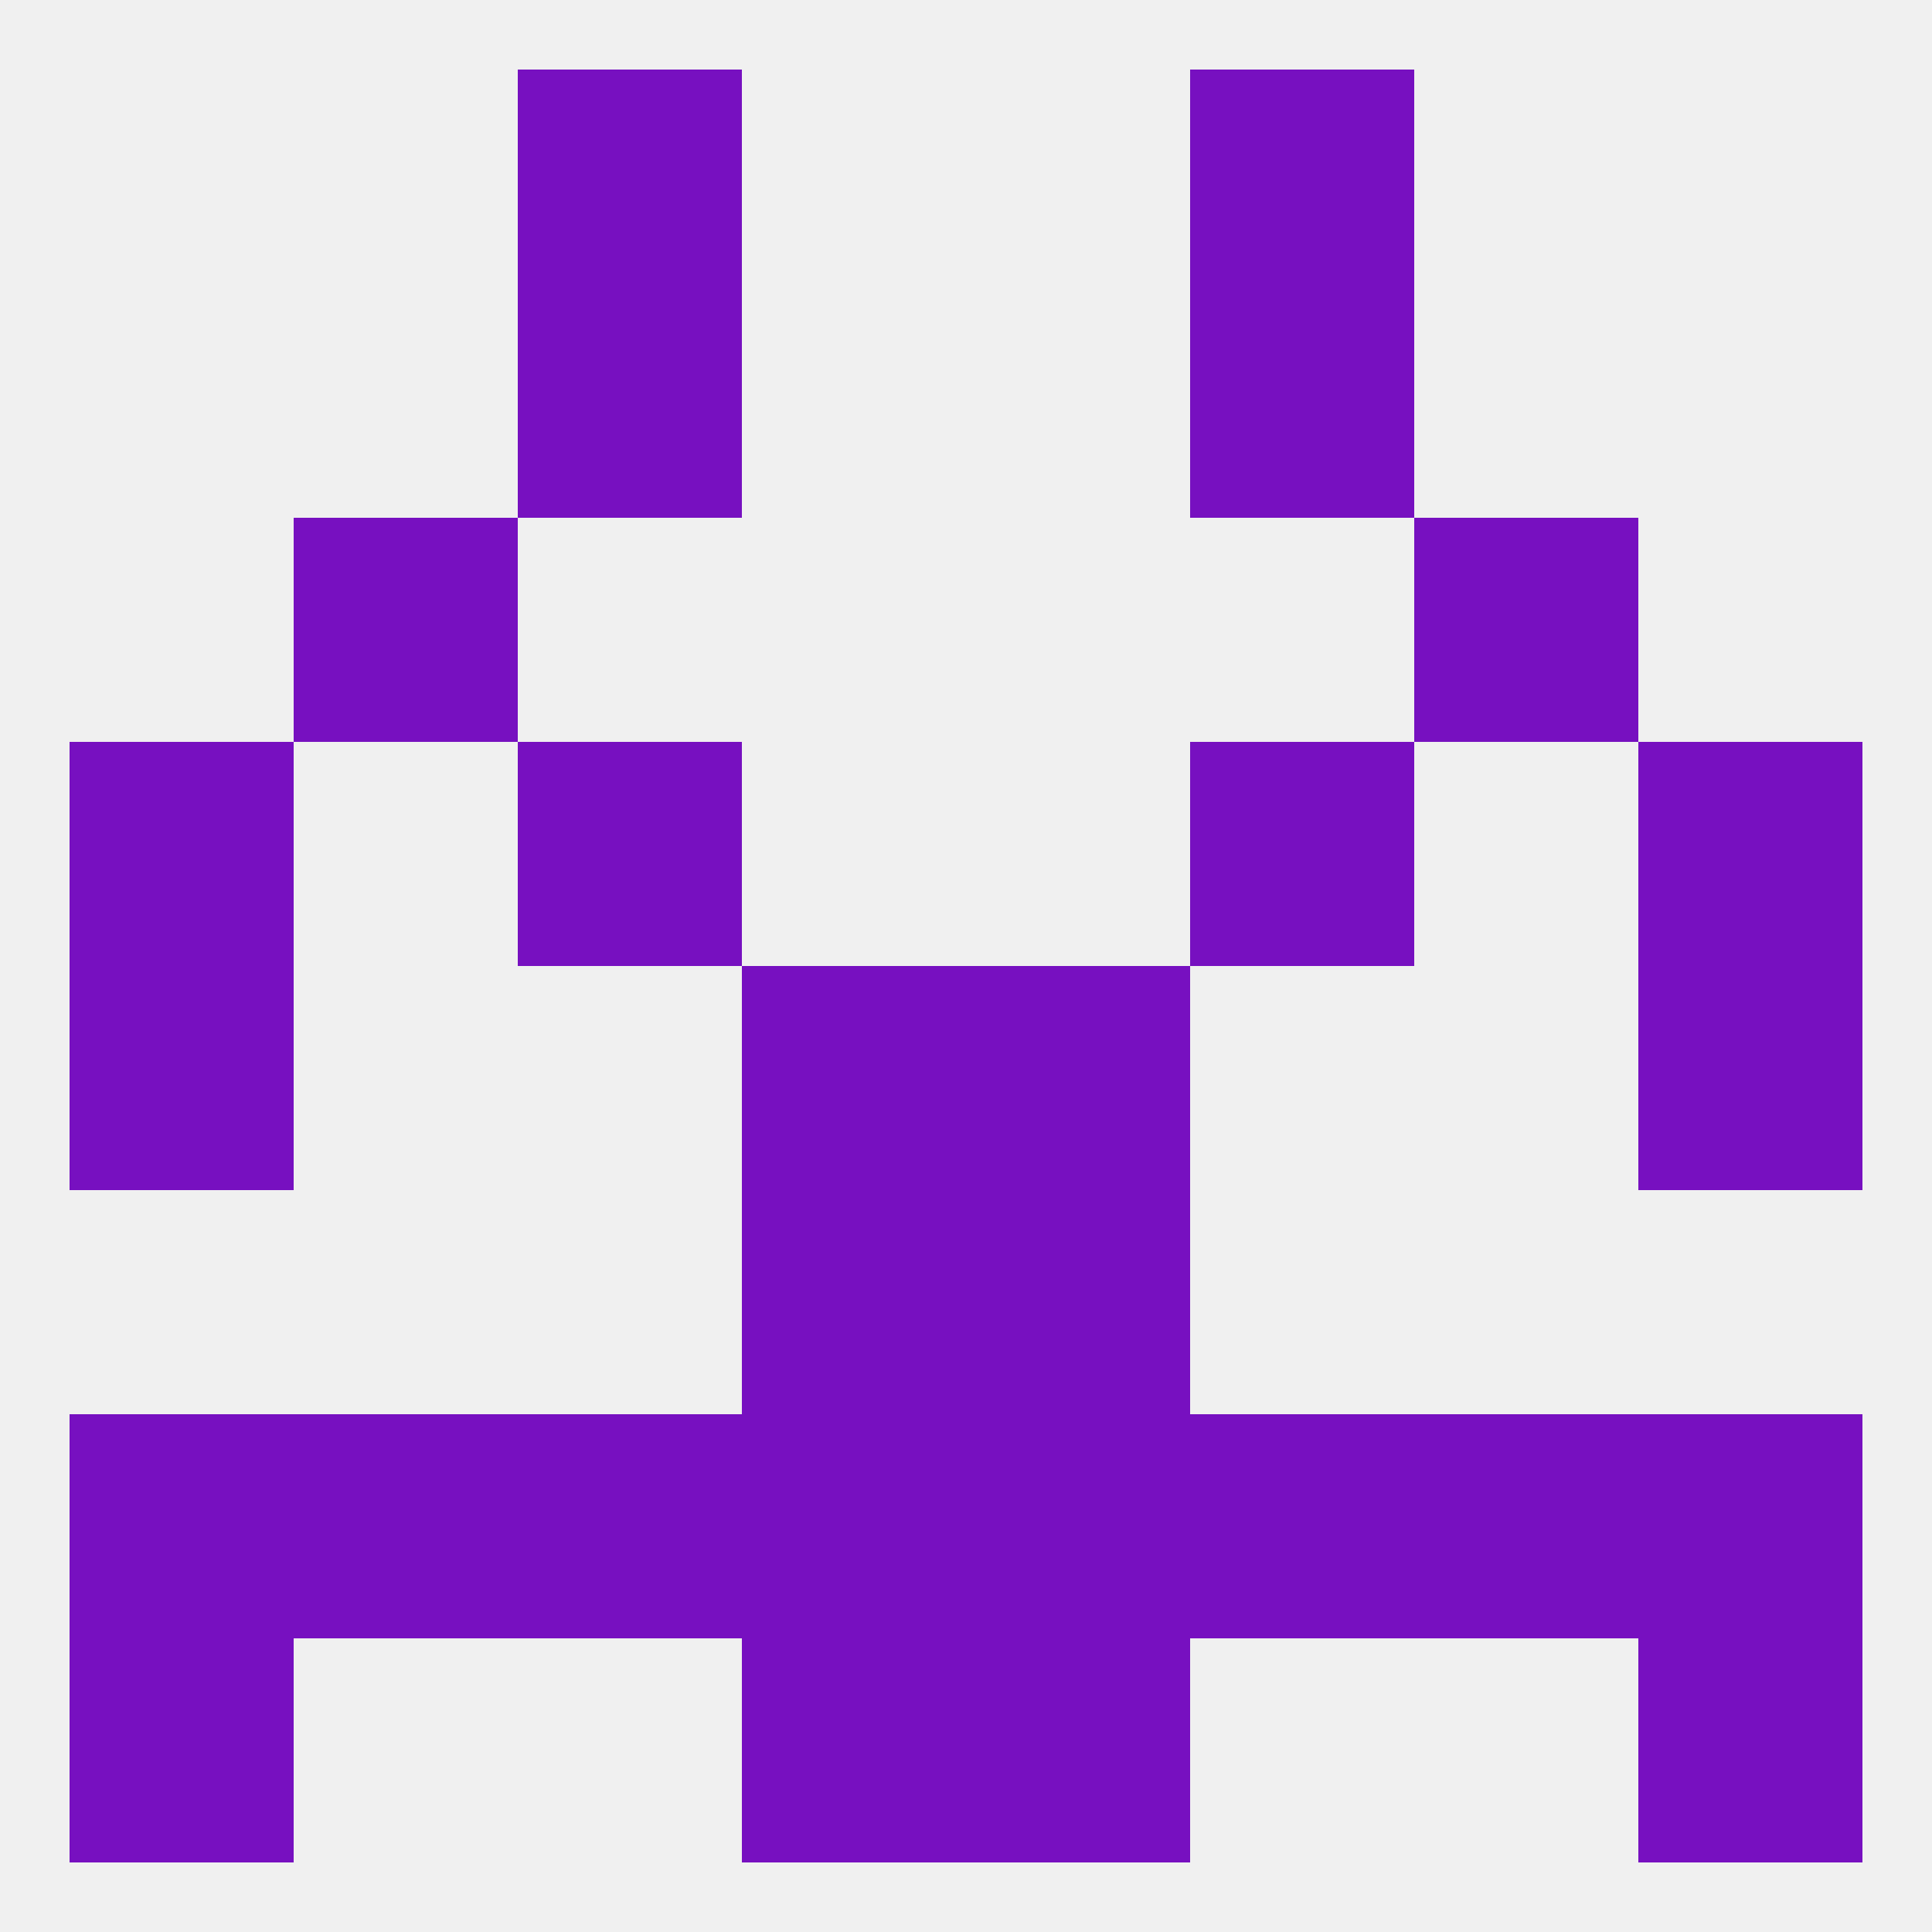 
<!--   <?xml version="1.0"?> -->
<svg version="1.1" baseprofile="full" xmlns="http://www.w3.org/2000/svg" xmlns:xlink="http://www.w3.org/1999/xlink" xmlns:ev="http://www.w3.org/2001/xml-events" width="250" height="250" viewBox="0 0 250 250" >
	<rect width="100%" height="100%" fill="rgba(240,240,240,255)"/>

	<rect x="67" y="38" width="29" height="29" fill="rgba(119,16,192,255)"/>
	<rect x="154" y="38" width="29" height="29" fill="rgba(119,16,192,255)"/>
	<rect x="38" y="67" width="29" height="29" fill="rgba(119,16,192,255)"/>
	<rect x="183" y="67" width="29" height="29" fill="rgba(119,16,192,255)"/>
	<rect x="212" y="96" width="29" height="29" fill="rgba(119,16,192,255)"/>
	<rect x="67" y="96" width="29" height="29" fill="rgba(119,16,192,255)"/>
	<rect x="154" y="96" width="29" height="29" fill="rgba(119,16,192,255)"/>
	<rect x="9" y="96" width="29" height="29" fill="rgba(119,16,192,255)"/>
	<rect x="212" y="125" width="29" height="29" fill="rgba(119,16,192,255)"/>
	<rect x="96" y="125" width="29" height="29" fill="rgba(119,16,192,255)"/>
	<rect x="125" y="125" width="29" height="29" fill="rgba(119,16,192,255)"/>
	<rect x="9" y="125" width="29" height="29" fill="rgba(119,16,192,255)"/>
	<rect x="96" y="183" width="29" height="29" fill="rgba(119,16,192,255)"/>
	<rect x="212" y="183" width="29" height="29" fill="rgba(119,16,192,255)"/>
	<rect x="38" y="183" width="29" height="29" fill="rgba(119,16,192,255)"/>
	<rect x="183" y="183" width="29" height="29" fill="rgba(119,16,192,255)"/>
	<rect x="154" y="183" width="29" height="29" fill="rgba(119,16,192,255)"/>
	<rect x="125" y="183" width="29" height="29" fill="rgba(119,16,192,255)"/>
	<rect x="9" y="183" width="29" height="29" fill="rgba(119,16,192,255)"/>
	<rect x="67" y="183" width="29" height="29" fill="rgba(119,16,192,255)"/>
	<rect x="96" y="154" width="29" height="29" fill="rgba(119,16,192,255)"/>
	<rect x="125" y="154" width="29" height="29" fill="rgba(119,16,192,255)"/>
	<rect x="9" y="212" width="29" height="29" fill="rgba(119,16,192,255)"/>
	<rect x="212" y="212" width="29" height="29" fill="rgba(119,16,192,255)"/>
	<rect x="96" y="212" width="29" height="29" fill="rgba(119,16,192,255)"/>
	<rect x="125" y="212" width="29" height="29" fill="rgba(119,16,192,255)"/>
	<rect x="154" y="9" width="29" height="29" fill="rgba(119,16,192,255)"/>
	<rect x="67" y="9" width="29" height="29" fill="rgba(119,16,192,255)"/>
</svg>